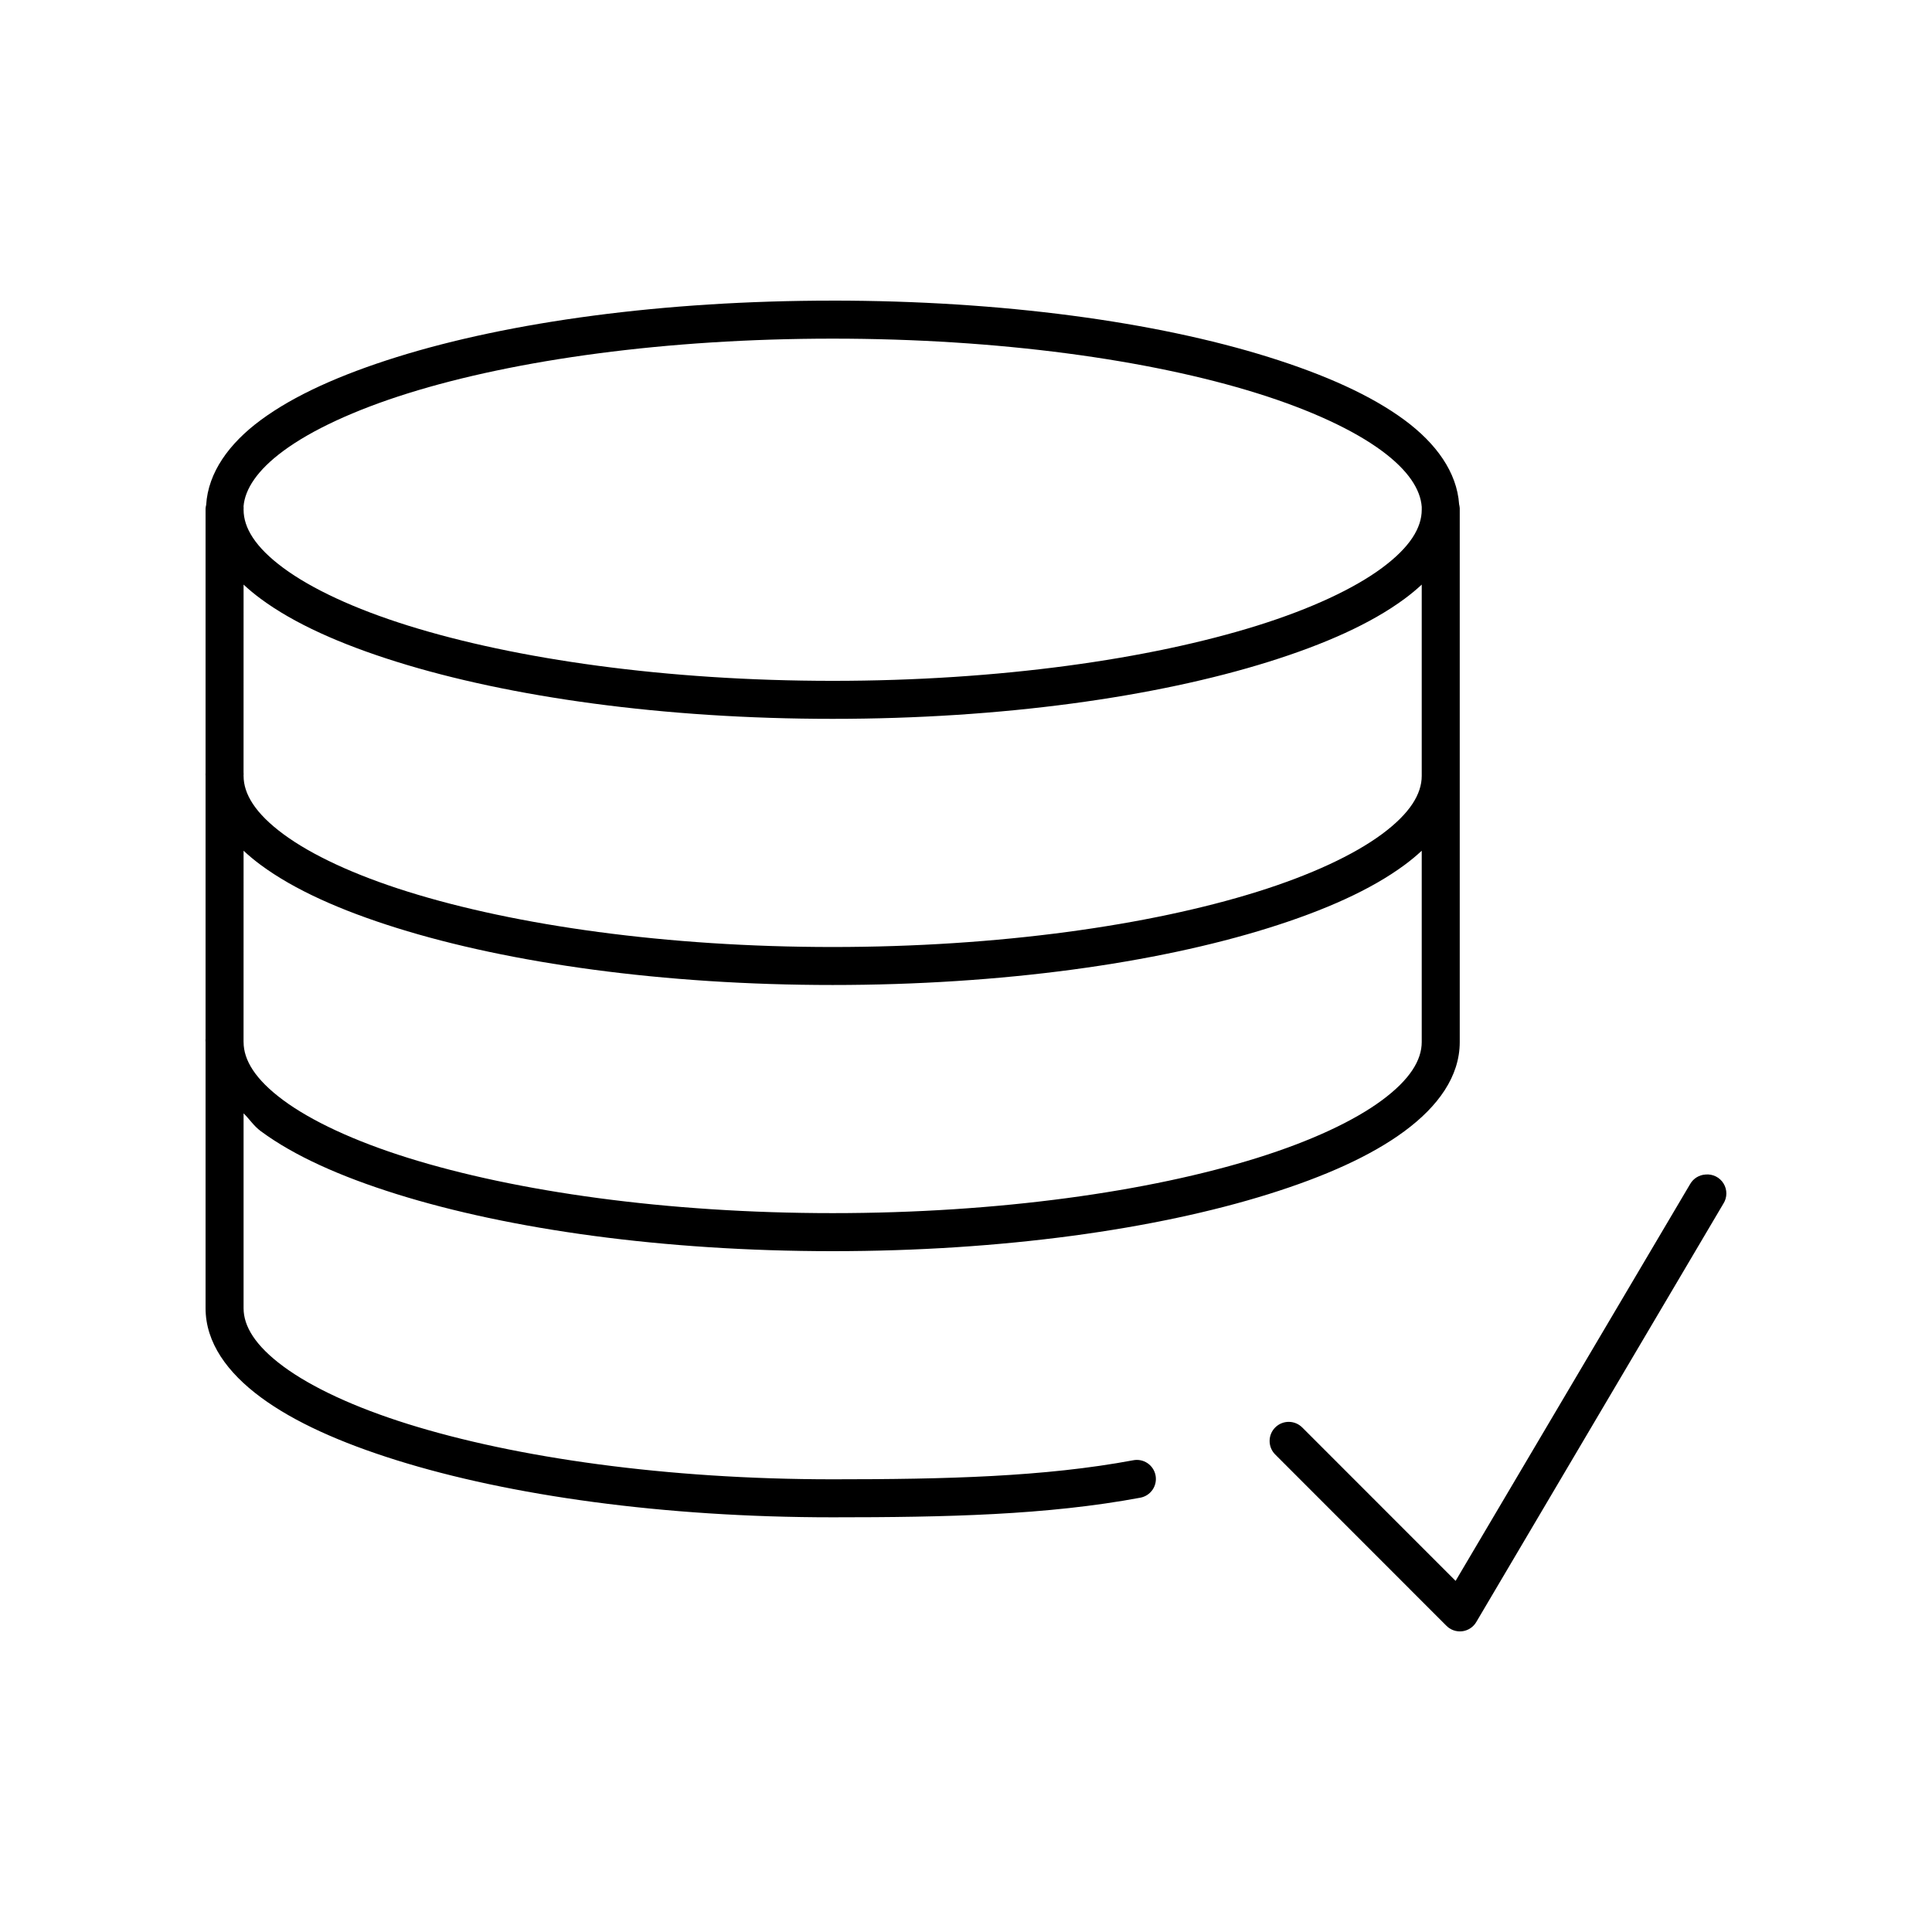 <?xml version="1.0" encoding="UTF-8"?>
<!-- Uploaded to: SVG Find, www.svgrepo.com, Generator: SVG Find Mixer Tools -->
<svg fill="#000000" width="800px" height="800px" version="1.1" viewBox="144 144 512 512" xmlns="http://www.w3.org/2000/svg">
 <path d="m364.66 223.67c-44.926 0-85.652 5.621-115.51 14.957-14.93 4.668-27.18 10.141-36.039 16.688-8.438 6.234-13.957 13.91-14.477 22.516-0.082 0.309-0.137 0.625-0.156 0.941v0.316 69.746c-0.023 0.262-0.023 0.523 0 0.785v69.59c-0.031 0.312-0.031 0.629 0 0.945v70.531c0 9.133 5.777 17.066 14.637 23.617 8.859 6.547 21.109 12.02 36.039 16.688 29.859 9.336 70.586 15.113 115.51 15.113 30.168 0 56.832-0.594 81.52-5.195h-0.004c1.324-0.242 2.496-1 3.258-2.109 0.762-1.113 1.047-2.481 0.797-3.805-0.254-1.32-1.023-2.488-2.137-3.242-1.117-0.75-2.488-1.027-3.809-0.762-23.531 4.387-49.582 5.039-79.629 5.039-44.074 0-84.055-5.742-112.52-14.641-14.234-4.449-25.598-9.766-33.047-15.27-7.449-5.508-10.543-10.652-10.543-15.43v-51.641c1.609 1.551 2.641 3.301 4.562 4.723 8.859 6.547 21.109 12.02 36.039 16.688 29.859 9.336 70.586 15.113 115.51 15.113 44.926 0 85.652-5.781 115.51-15.113 14.93-4.668 27.18-10.141 36.039-16.688 8.859-6.547 14.637-14.48 14.637-23.617v-141.07c0-0.16 0.004-0.312 0-0.473h-0.008c-0.023-0.32-0.074-0.637-0.156-0.945-0.578-8.535-6.094-16.16-14.477-22.355-8.859-6.547-21.109-12.02-36.039-16.688-29.859-9.336-70.586-14.957-115.51-14.957zm0 10.074c44.074 0 84.055 5.586 112.52 14.484 14.234 4.449 25.598 9.766 33.047 15.273 7.031 5.195 10.211 10.234 10.543 14.801l0.004-0.004c-0.008 0.16-0.008 0.316 0 0.473 0.004 0.109 0 0.207 0 0.316 0 4.777-3.094 9.922-10.543 15.43-7.449 5.508-18.816 10.82-33.047 15.273-28.465 8.898-68.445 14.641-112.52 14.641-44.074 0-84.055-5.742-112.52-14.641-14.234-4.449-25.598-9.766-33.047-15.273-7.449-5.508-10.543-10.652-10.543-15.43h-0.008c0.027-0.312 0.027-0.629 0-0.945 0.395-4.519 3.598-9.508 10.543-14.641 7.449-5.508 18.816-10.82 33.047-15.273 28.465-8.898 68.445-14.484 112.52-14.484zm-156.11 65.18c1.426 1.324 2.902 2.551 4.562 3.777 8.859 6.547 21.109 12.02 36.039 16.688 29.859 9.336 70.586 15.113 115.51 15.113 44.926 0 85.652-5.781 115.51-15.113 14.93-4.668 27.18-10.141 36.039-16.688 1.66-1.227 3.137-2.453 4.562-3.777v49.91c-0.008 0.156-0.008 0.312 0 0.473v0.316c0 4.777-3.094 9.922-10.543 15.43-7.449 5.508-18.816 10.82-33.047 15.273-28.465 8.898-68.445 14.641-112.52 14.641-44.074 0-84.055-5.742-112.52-14.641-14.234-4.449-25.598-9.766-33.047-15.273-7.449-5.508-10.543-10.652-10.543-15.43l-0.008-0.004c0.027-0.312 0.027-0.629 0-0.945zm0 70.531c1.426 1.324 2.902 2.551 4.562 3.777 8.859 6.547 21.109 12.02 36.039 16.688 29.859 9.336 70.586 15.113 115.51 15.113 44.926 0 85.652-5.777 115.51-15.113 14.93-4.668 27.18-10.141 36.039-16.688 1.66-1.227 3.137-2.453 4.562-3.777v50.695c0 4.777-3.094 9.922-10.543 15.43-7.449 5.508-18.816 10.82-33.047 15.27-28.465 8.898-68.445 14.641-112.52 14.641-44.074 0-84.055-5.742-112.52-14.641-14.234-4.449-25.598-9.766-33.047-15.27-7.449-5.508-10.543-10.652-10.543-15.43l-0.008 0.004c0.012-0.211 0.012-0.422 0-0.633zm387.45 85.805c-1.703 0.094-3.242 1.043-4.09 2.519l-62.16 105.17-40.602-40.617h-0.004c-1.957-2-5.16-2.035-7.16-0.078-2 1.957-2.035 5.164-0.078 7.164l45.324 45.344v-0.004c1.09 1.16 2.668 1.73 4.25 1.547 1.578-0.188 2.981-1.109 3.773-2.492l65.465-110.84h0.004c1.027-1.621 1.043-3.688 0.039-5.328-1-1.637-2.848-2.562-4.762-2.387z"/>
</svg>